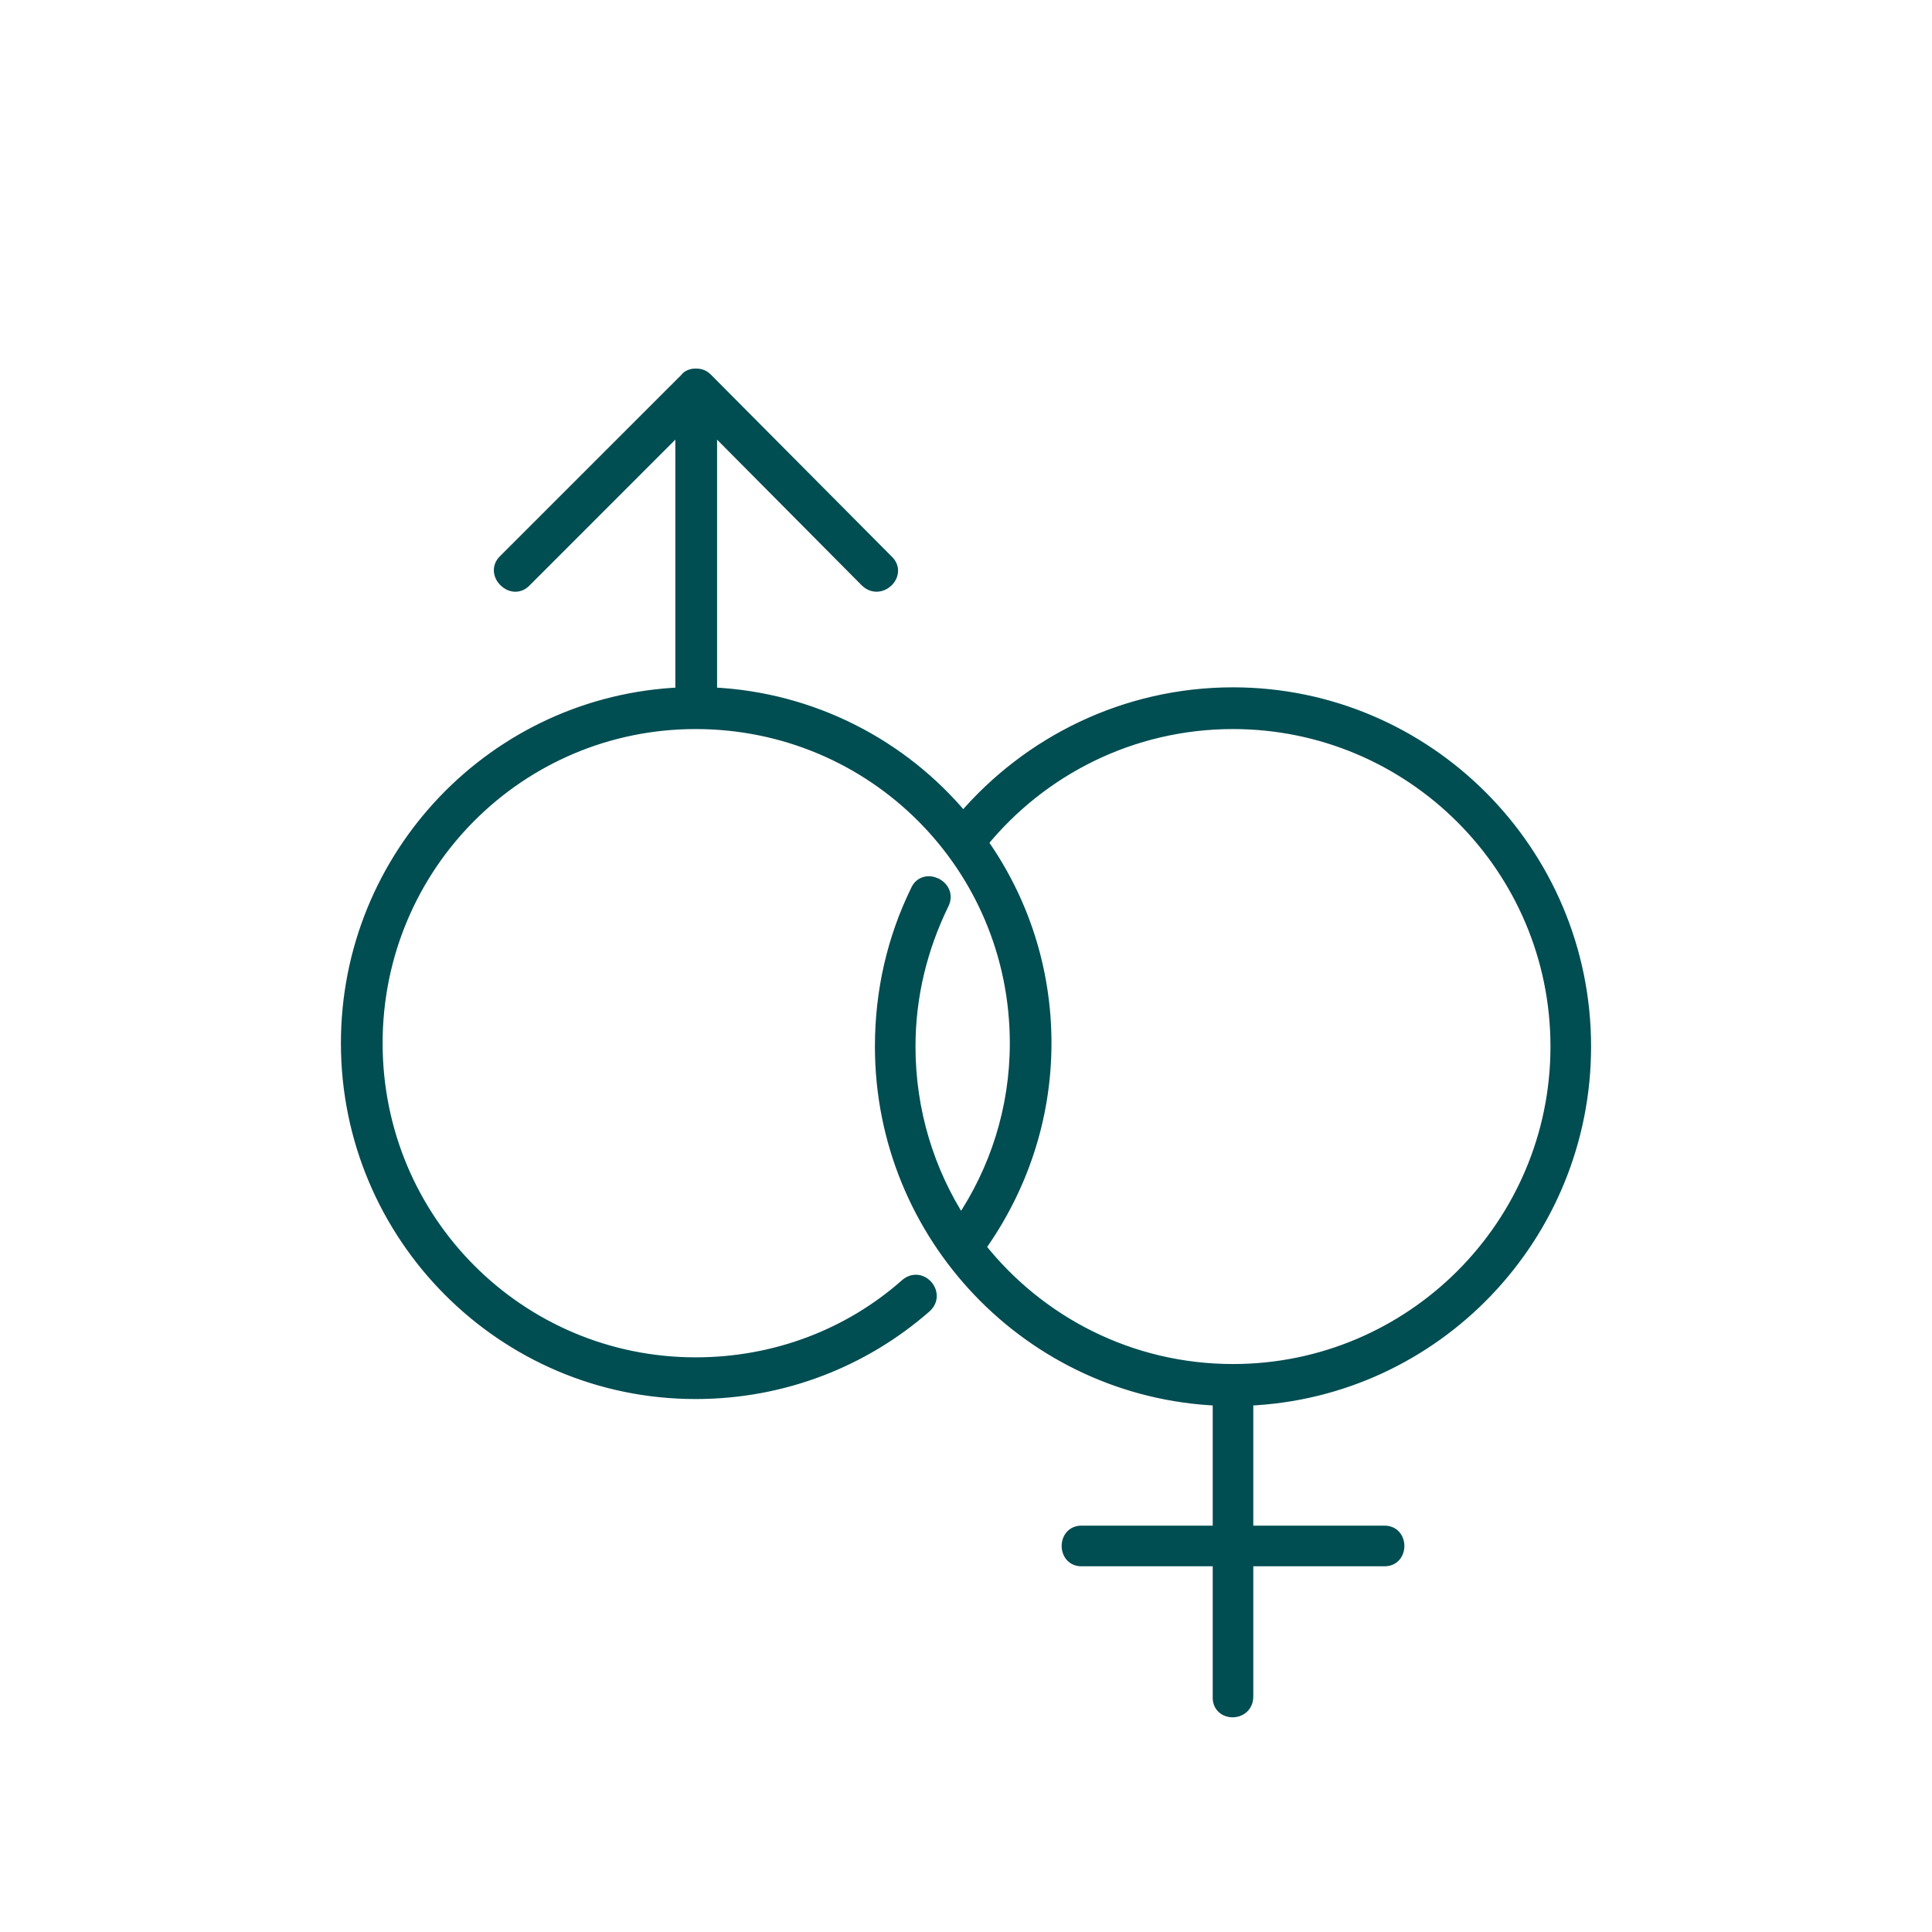 <svg width="50" height="50" viewBox="0 0 50 50" fill="none" xmlns="http://www.w3.org/2000/svg">
<path d="M18.003 9.688C17.917 9.688 17.801 9.717 17.744 9.803L13.041 14.505C12.695 14.852 13.243 15.399 13.59 15.054L17.628 11.015V17.939C12.81 18.141 8.973 22.122 8.973 26.998C8.973 31.989 13.012 36.057 18.003 36.057C20.283 36.057 22.36 35.22 23.947 33.835C24.351 33.489 23.831 32.884 23.427 33.258C21.985 34.528 20.081 35.278 18.003 35.278C13.445 35.278 9.752 31.585 9.752 26.998C9.752 22.411 13.445 18.718 18.003 18.718C22.591 18.718 26.284 22.411 26.284 26.998C26.284 28.7 25.765 30.287 24.87 31.614C24.034 30.316 23.543 28.758 23.543 27.085C23.543 25.757 23.86 24.517 24.409 23.392C24.639 22.93 23.918 22.584 23.716 23.045C23.11 24.286 22.793 25.642 22.793 27.084C22.793 31.988 26.659 36.028 31.535 36.23V39.634H28.015C27.496 39.605 27.496 40.413 28.015 40.385H31.535V43.904C31.506 44.424 32.285 44.424 32.285 43.904V40.385H35.805C36.325 40.414 36.325 39.606 35.805 39.634H32.285V36.23C37.161 36.028 41.027 31.989 41.027 27.084C41.027 22.036 36.93 17.938 31.91 17.938C29.112 17.938 26.602 19.208 24.928 21.17C23.37 19.295 21.033 18.054 18.408 17.938V11.014L22.418 15.053C22.793 15.399 23.341 14.851 22.967 14.505L18.292 9.802C18.205 9.716 18.119 9.688 18.003 9.688ZM31.909 18.718C36.526 18.718 40.276 22.468 40.276 27.084C40.276 31.701 36.526 35.451 31.909 35.451C29.255 35.451 26.89 34.21 25.36 32.277C26.428 30.777 27.062 28.959 27.062 26.997C27.062 25.064 26.457 23.276 25.418 21.804C26.948 19.929 29.284 18.718 31.909 18.718Z" fill="#004D52" stroke="#004D52" stroke-width="0.3"/>
</svg>
